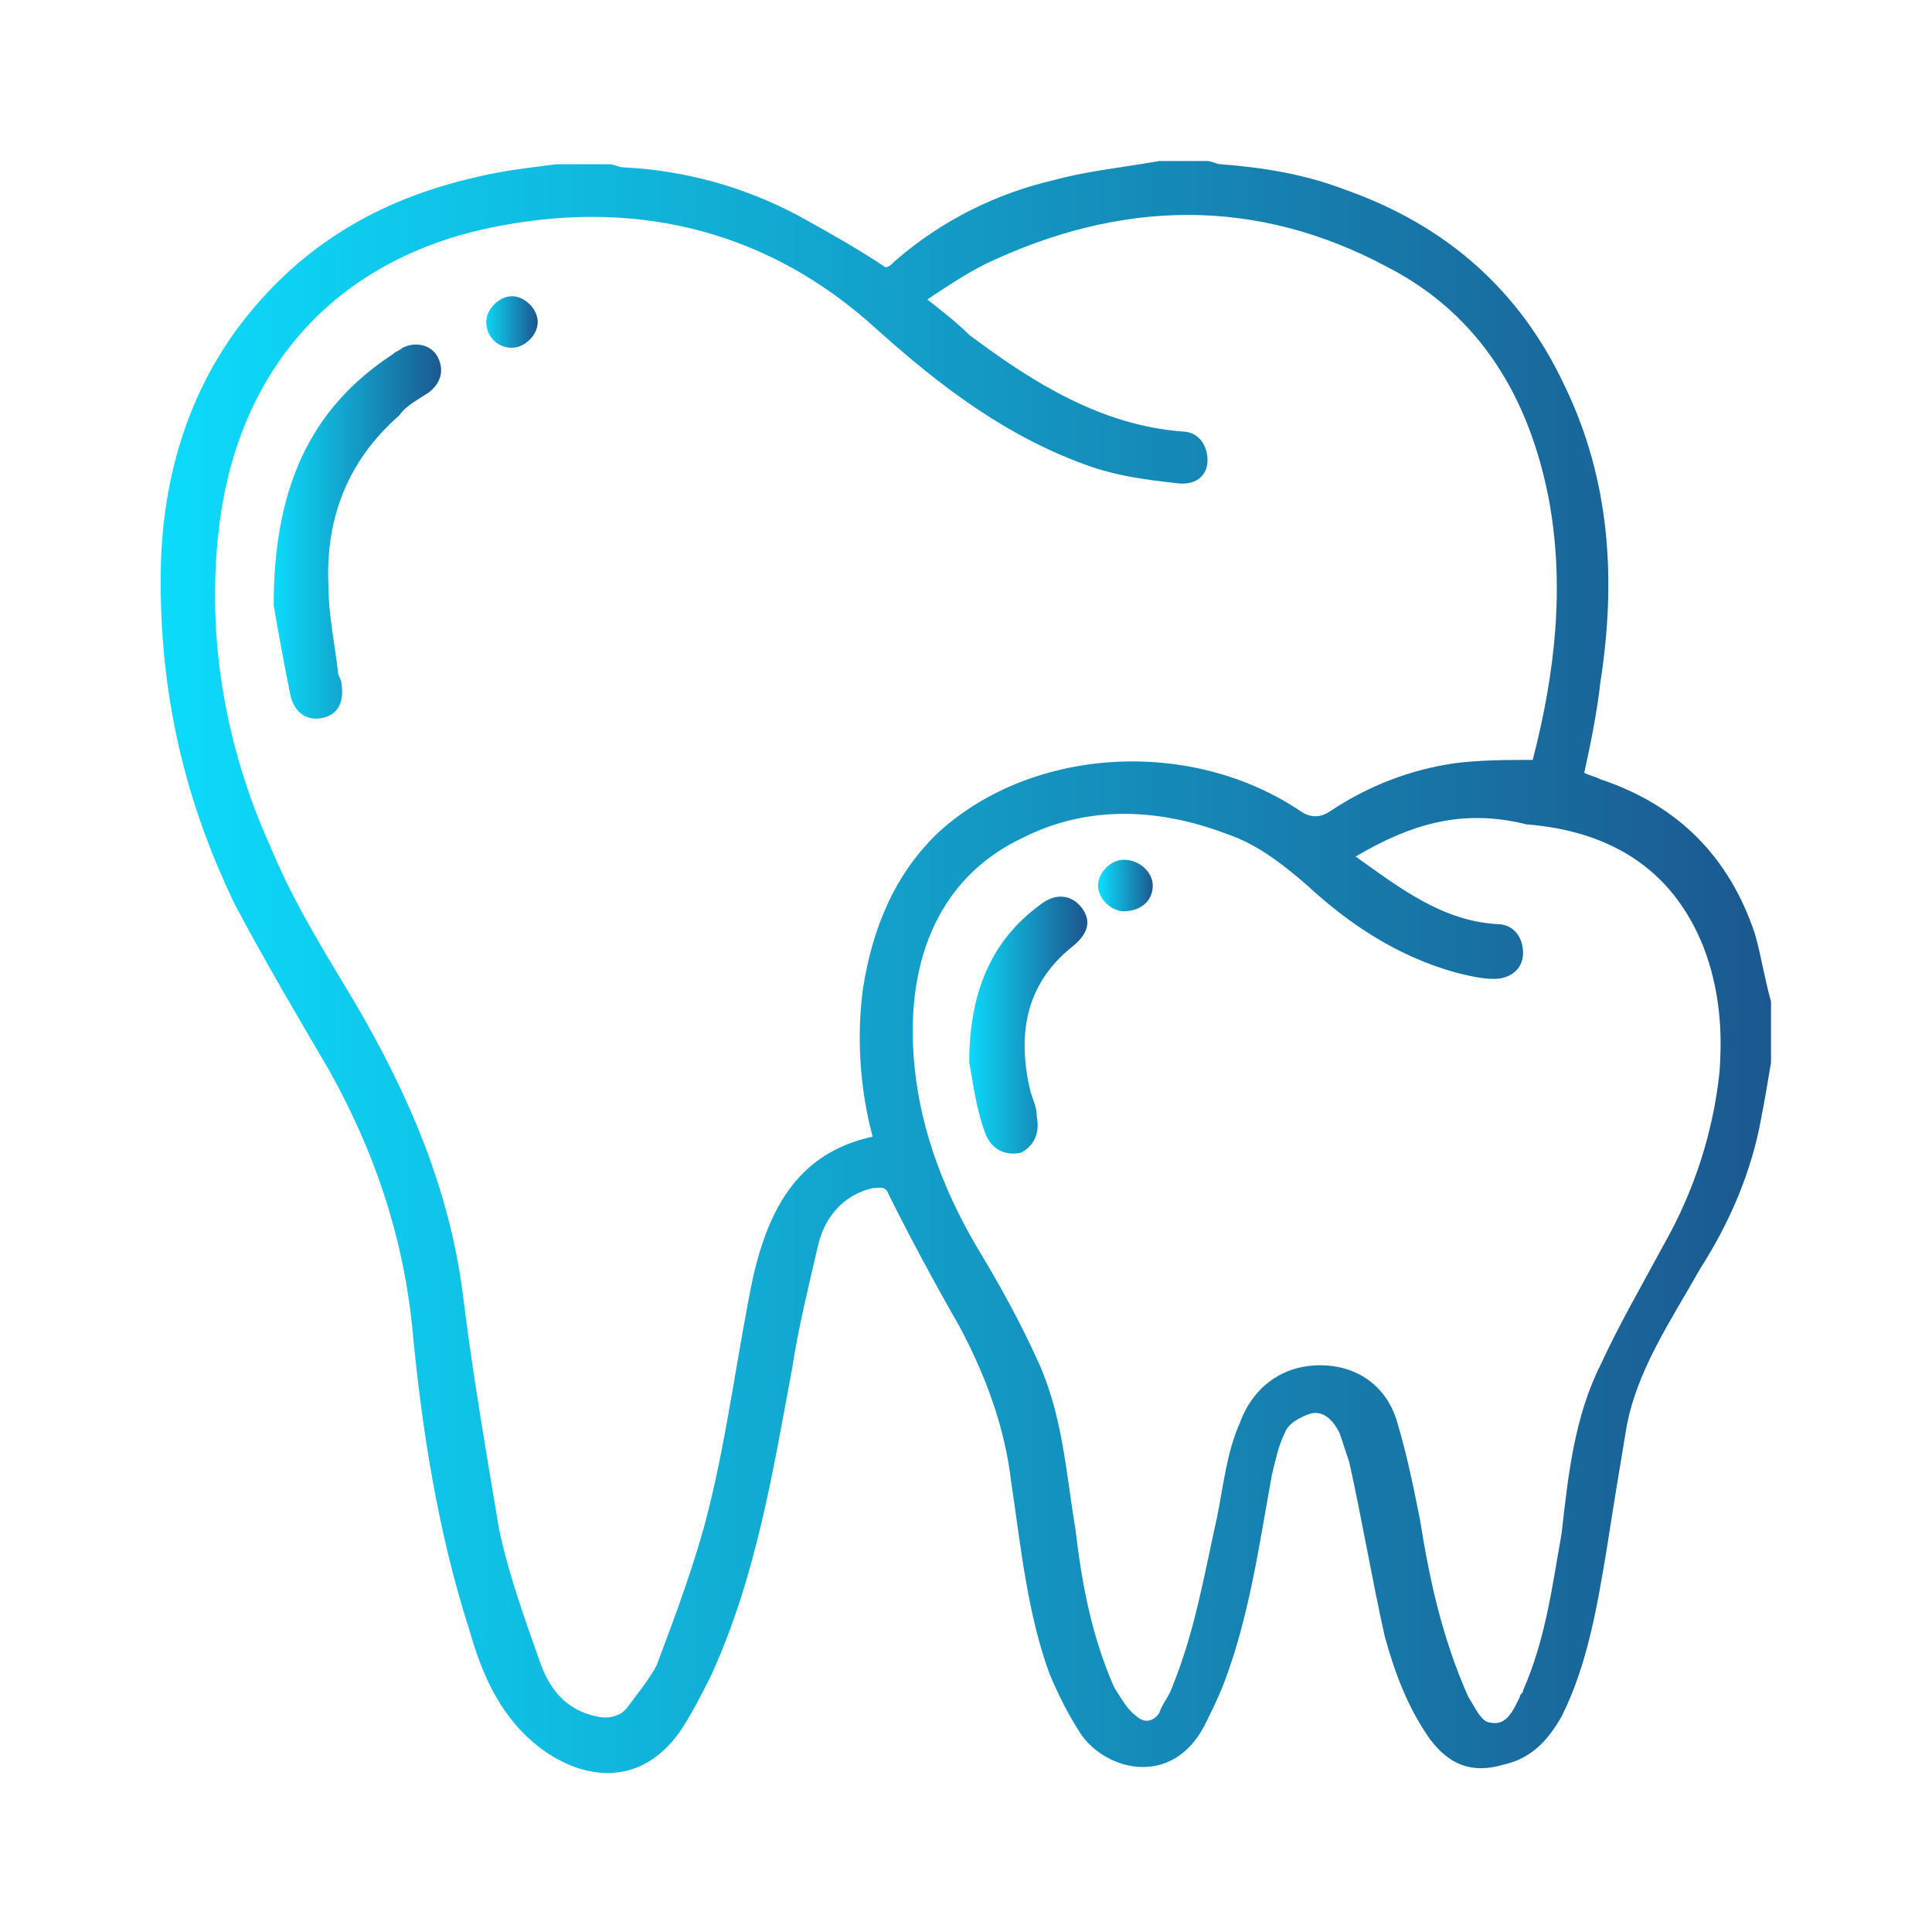<?xml version="1.0" encoding="utf-8"?>
<!-- Generator: Adobe Illustrator 25.2.0, SVG Export Plug-In . SVG Version: 6.00 Build 0)  -->
<svg version="1.1" id="Layer_1" xmlns="http://www.w3.org/2000/svg" xmlns:xlink="http://www.w3.org/1999/xlink" x="0px" y="0px"
	 viewBox="0 0 60 60" style="enable-background:new 0 0 60 60;" xml:space="preserve">
<style type="text/css">
	.st0{fill:url(#SVGID_1_);}
	.st1{fill:url(#SVGID_2_);}
	.st2{fill:url(#SVGID_3_);}
	.st3{fill:url(#SVGID_4_);}
	.st4{fill:url(#SVGID_5_);}
</style>
<g>
	<linearGradient id="SVGID_1_" gradientUnits="userSpaceOnUse" x1="5.018" y1="30" x2="54.982" y2="30">
		<stop  offset="0" style="stop-color:#0CDBFB"/>
		<stop  offset="1" style="stop-color:#1B588F"/>
	</linearGradient>
	<path class="st0" d="M55,33c-0.1,0.6-0.2,1.2-0.3,1.7c-0.3,1.7-1,3.3-1.9,4.7c-0.9,1.6-2,3.2-2.3,5c-0.2,1.2-0.4,2.4-0.6,3.7
		c-0.3,1.8-0.6,3.6-1.4,5.2c-0.4,0.7-0.9,1.3-1.8,1.5c-1,0.3-1.7,0-2.3-0.8c-0.7-1-1.1-2.1-1.4-3.2c-0.4-1.8-0.7-3.6-1.1-5.4
		c-0.1-0.3-0.2-0.6-0.3-0.9c-0.2-0.4-0.5-0.7-0.9-0.6c-0.3,0.1-0.7,0.3-0.8,0.6c-0.2,0.4-0.3,0.9-0.4,1.3c-0.4,2.2-0.7,4.4-1.5,6.5
		c-0.2,0.5-0.4,0.9-0.6,1.3c-1,1.9-3,1.4-3.8,0.3c-0.4-0.6-0.7-1.2-1-1.9c-0.7-1.9-0.9-4-1.2-6c-0.2-1.7-0.8-3.3-1.6-4.8
		c-0.8-1.4-1.5-2.7-2.2-4.1c-0.1-0.3-0.3-0.2-0.5-0.2c-0.9,0.2-1.5,0.9-1.7,1.8c-0.3,1.3-0.6,2.5-0.8,3.8c-0.6,3.2-1.1,6.4-2.5,9.5
		c-0.3,0.6-0.6,1.2-1,1.8c-1.3,1.8-3.1,1.4-4.3,0.5c-1.2-0.9-1.8-2.2-2.2-3.6c-1-3.1-1.5-6.3-1.8-9.5c-0.3-2.9-1.2-5.5-2.6-8
		c-1-1.7-2-3.4-2.9-5.1C5.6,24.6,4.9,21.1,5,17.4c0.1-2.6,0.8-5,2.3-7.1c1.9-2.6,4.4-4.1,7.5-4.8c0.8-0.2,1.7-0.3,2.5-0.4
		c0.5,0,1,0,1.6,0c0.2,0,0.3,0.1,0.5,0.1c1.9,0.1,3.7,0.6,5.4,1.5c0.9,0.5,1.8,1,2.7,1.6c0.1,0,0.2-0.1,0.3-0.2
		C29.3,6.8,31,6,32.7,5.6C33.8,5.3,34.9,5.2,36,5c0.5,0,1,0,1.5,0c0.1,0,0.3,0.1,0.4,0.1c1.3,0.1,2.6,0.3,3.9,0.8
		c3.1,1.1,5.4,3.1,6.8,6.1c1.4,2.9,1.6,6,1.1,9.2c-0.1,0.9-0.3,1.9-0.5,2.8c0.2,0.1,0.3,0.1,0.5,0.2c2.4,0.8,4,2.4,4.8,4.8
		c0.2,0.7,0.3,1.4,0.5,2.1C55,31.7,55,32.4,55,33z M27.1,35.3c-0.4-1.5-0.5-3.1-0.3-4.6c0.3-1.9,1-3.6,2.4-4.9
		c2.9-2.6,7.8-2.9,11.2-0.6c0.3,0.2,0.6,0.2,0.9,0c1.2-0.8,2.5-1.3,3.9-1.5c0.8-0.1,1.6-0.1,2.4-0.1c0.7-2.7,1-5.4,0.5-8.1
		c-0.6-3.1-2.1-5.7-5-7.2c-4.1-2.2-8.3-2.1-12.5-0.1c-0.6,0.3-1.2,0.7-1.8,1.1c0.5,0.4,0.9,0.7,1.3,1.1c2,1.5,4.1,2.8,6.6,3
		c0.5,0,0.8,0.4,0.8,0.9c0,0.5-0.4,0.8-1,0.7c-0.9-0.1-1.7-0.2-2.6-0.5c-2.6-0.9-4.7-2.5-6.7-4.3c-3.3-3-7.3-4-11.6-3.2
		c-5,0.9-8.2,4.3-8.8,9.4c-0.4,3.4,0.2,6.8,1.6,9.9c0.7,1.7,1.7,3.3,2.6,4.8c1.7,2.9,3,5.9,3.4,9.3c0.3,2.4,0.7,4.7,1.1,7.1
		c0.3,1.4,0.8,2.8,1.3,4.2c0.3,0.8,0.8,1.4,1.7,1.6c0.4,0.1,0.8,0,1-0.3c0.3-0.4,0.7-0.9,0.9-1.3c0.6-1.6,1.2-3.2,1.6-4.8
		c0.6-2.4,0.9-4.9,1.4-7.3C23.9,37.5,24.8,35.8,27.1,35.3z M42.1,26.6c1.4,1,2.7,2,4.4,2.1c0.5,0,0.8,0.4,0.8,0.9
		c0,0.5-0.4,0.8-0.9,0.8c-0.4,0-0.8-0.1-1.2-0.2c-1.8-0.5-3.3-1.5-4.6-2.7c-0.8-0.7-1.6-1.3-2.5-1.6C36,25.1,33.8,25,31.8,26
		c-2.8,1.3-3.7,4.1-3.4,7.1c0.2,2.1,1,4.1,2.1,5.9c0.6,1,1.2,2.1,1.7,3.2c0.8,1.7,0.9,3.5,1.2,5.3c0.2,1.7,0.5,3.3,1.2,4.9
		c0.2,0.3,0.4,0.7,0.7,0.9c0.2,0.2,0.5,0.2,0.7-0.1c0.1-0.3,0.3-0.5,0.4-0.8c0.7-1.7,1-3.5,1.4-5.3c0.2-1,0.3-2,0.7-2.9
		c0.4-1.1,1.3-1.8,2.5-1.8c1.2,0,2.1,0.7,2.4,1.8c0.3,1,0.5,2,0.7,3c0.3,1.9,0.7,3.7,1.5,5.5c0.2,0.3,0.4,0.8,0.7,0.8
		c0.5,0.1,0.7-0.4,0.9-0.8c0-0.1,0.1-0.1,0.1-0.2c0.7-1.6,0.9-3.2,1.2-4.9c0.2-1.8,0.4-3.6,1.2-5.2c0.6-1.3,1.3-2.5,2-3.8
		c0.9-1.6,1.5-3.4,1.7-5.3c0.1-1.3,0-2.6-0.5-3.9c-1-2.5-3-3.6-5.5-3.8C45.4,25.1,43.8,25.6,42.1,26.6z"/>
	<linearGradient id="SVGID_2_" gradientUnits="userSpaceOnUse" x1="8.488" y1="16.549" x2="13.725" y2="16.549">
		<stop  offset="0" style="stop-color:#0CDBFB"/>
		<stop  offset="1" style="stop-color:#1B588F"/>
	</linearGradient>
	<path class="st1" d="M8.5,18.8c0-3.6,1.1-6.1,3.7-7.8c0.1-0.1,0.2-0.1,0.3-0.2c0.4-0.2,0.9-0.1,1.1,0.3c0.2,0.4,0.1,0.8-0.3,1.1
		c-0.3,0.2-0.7,0.4-0.9,0.7c-1.6,1.4-2.3,3.2-2.2,5.3c0,0.9,0.2,1.8,0.3,2.7c0,0.1,0.1,0.2,0.1,0.3c0.1,0.6-0.1,1-0.6,1.1
		c-0.5,0.1-0.9-0.2-1-0.8C8.8,20.5,8.6,19.4,8.5,18.8z"/>
	<linearGradient id="SVGID_3_" gradientUnits="userSpaceOnUse" x1="15.028" y1="10.025" x2="16.657" y2="10.025">
		<stop  offset="0" style="stop-color:#0CDBFB"/>
		<stop  offset="1" style="stop-color:#1B588F"/>
	</linearGradient>
	<path class="st2" d="M16.7,10c0,0.4-0.4,0.8-0.8,0.8c-0.5,0-0.8-0.4-0.8-0.8c0-0.4,0.4-0.8,0.8-0.8C16.3,9.2,16.7,9.6,16.7,10z"/>
	<linearGradient id="SVGID_4_" gradientUnits="userSpaceOnUse" x1="30.054" y1="31.879" x2="33.664" y2="31.879">
		<stop  offset="0" style="stop-color:#0CDBFB"/>
		<stop  offset="1" style="stop-color:#1B588F"/>
	</linearGradient>
	<path class="st3" d="M30.1,33c0-2.2,0.7-3.8,2.2-4.9c0.5-0.4,1-0.3,1.3,0.1c0.3,0.4,0.2,0.8-0.3,1.2c-1.5,1.2-1.7,2.8-1.3,4.5
		c0.1,0.3,0.2,0.5,0.2,0.8c0.1,0.5-0.1,0.9-0.5,1.1c-0.5,0.1-0.9-0.1-1.1-0.6C30.3,34.4,30.2,33.5,30.1,33z"/>
	<linearGradient id="SVGID_5_" gradientUnits="userSpaceOnUse" x1="34.178" y1="27.504" x2="35.816" y2="27.504">
		<stop  offset="0" style="stop-color:#0CDBFB"/>
		<stop  offset="1" style="stop-color:#1B588F"/>
	</linearGradient>
	<path class="st4" d="M35.8,27.5c0,0.5-0.4,0.8-0.9,0.8c-0.4,0-0.8-0.4-0.8-0.8c0-0.4,0.4-0.8,0.8-0.8
		C35.4,26.7,35.8,27.1,35.8,27.5z"/>
</g>
</svg>
